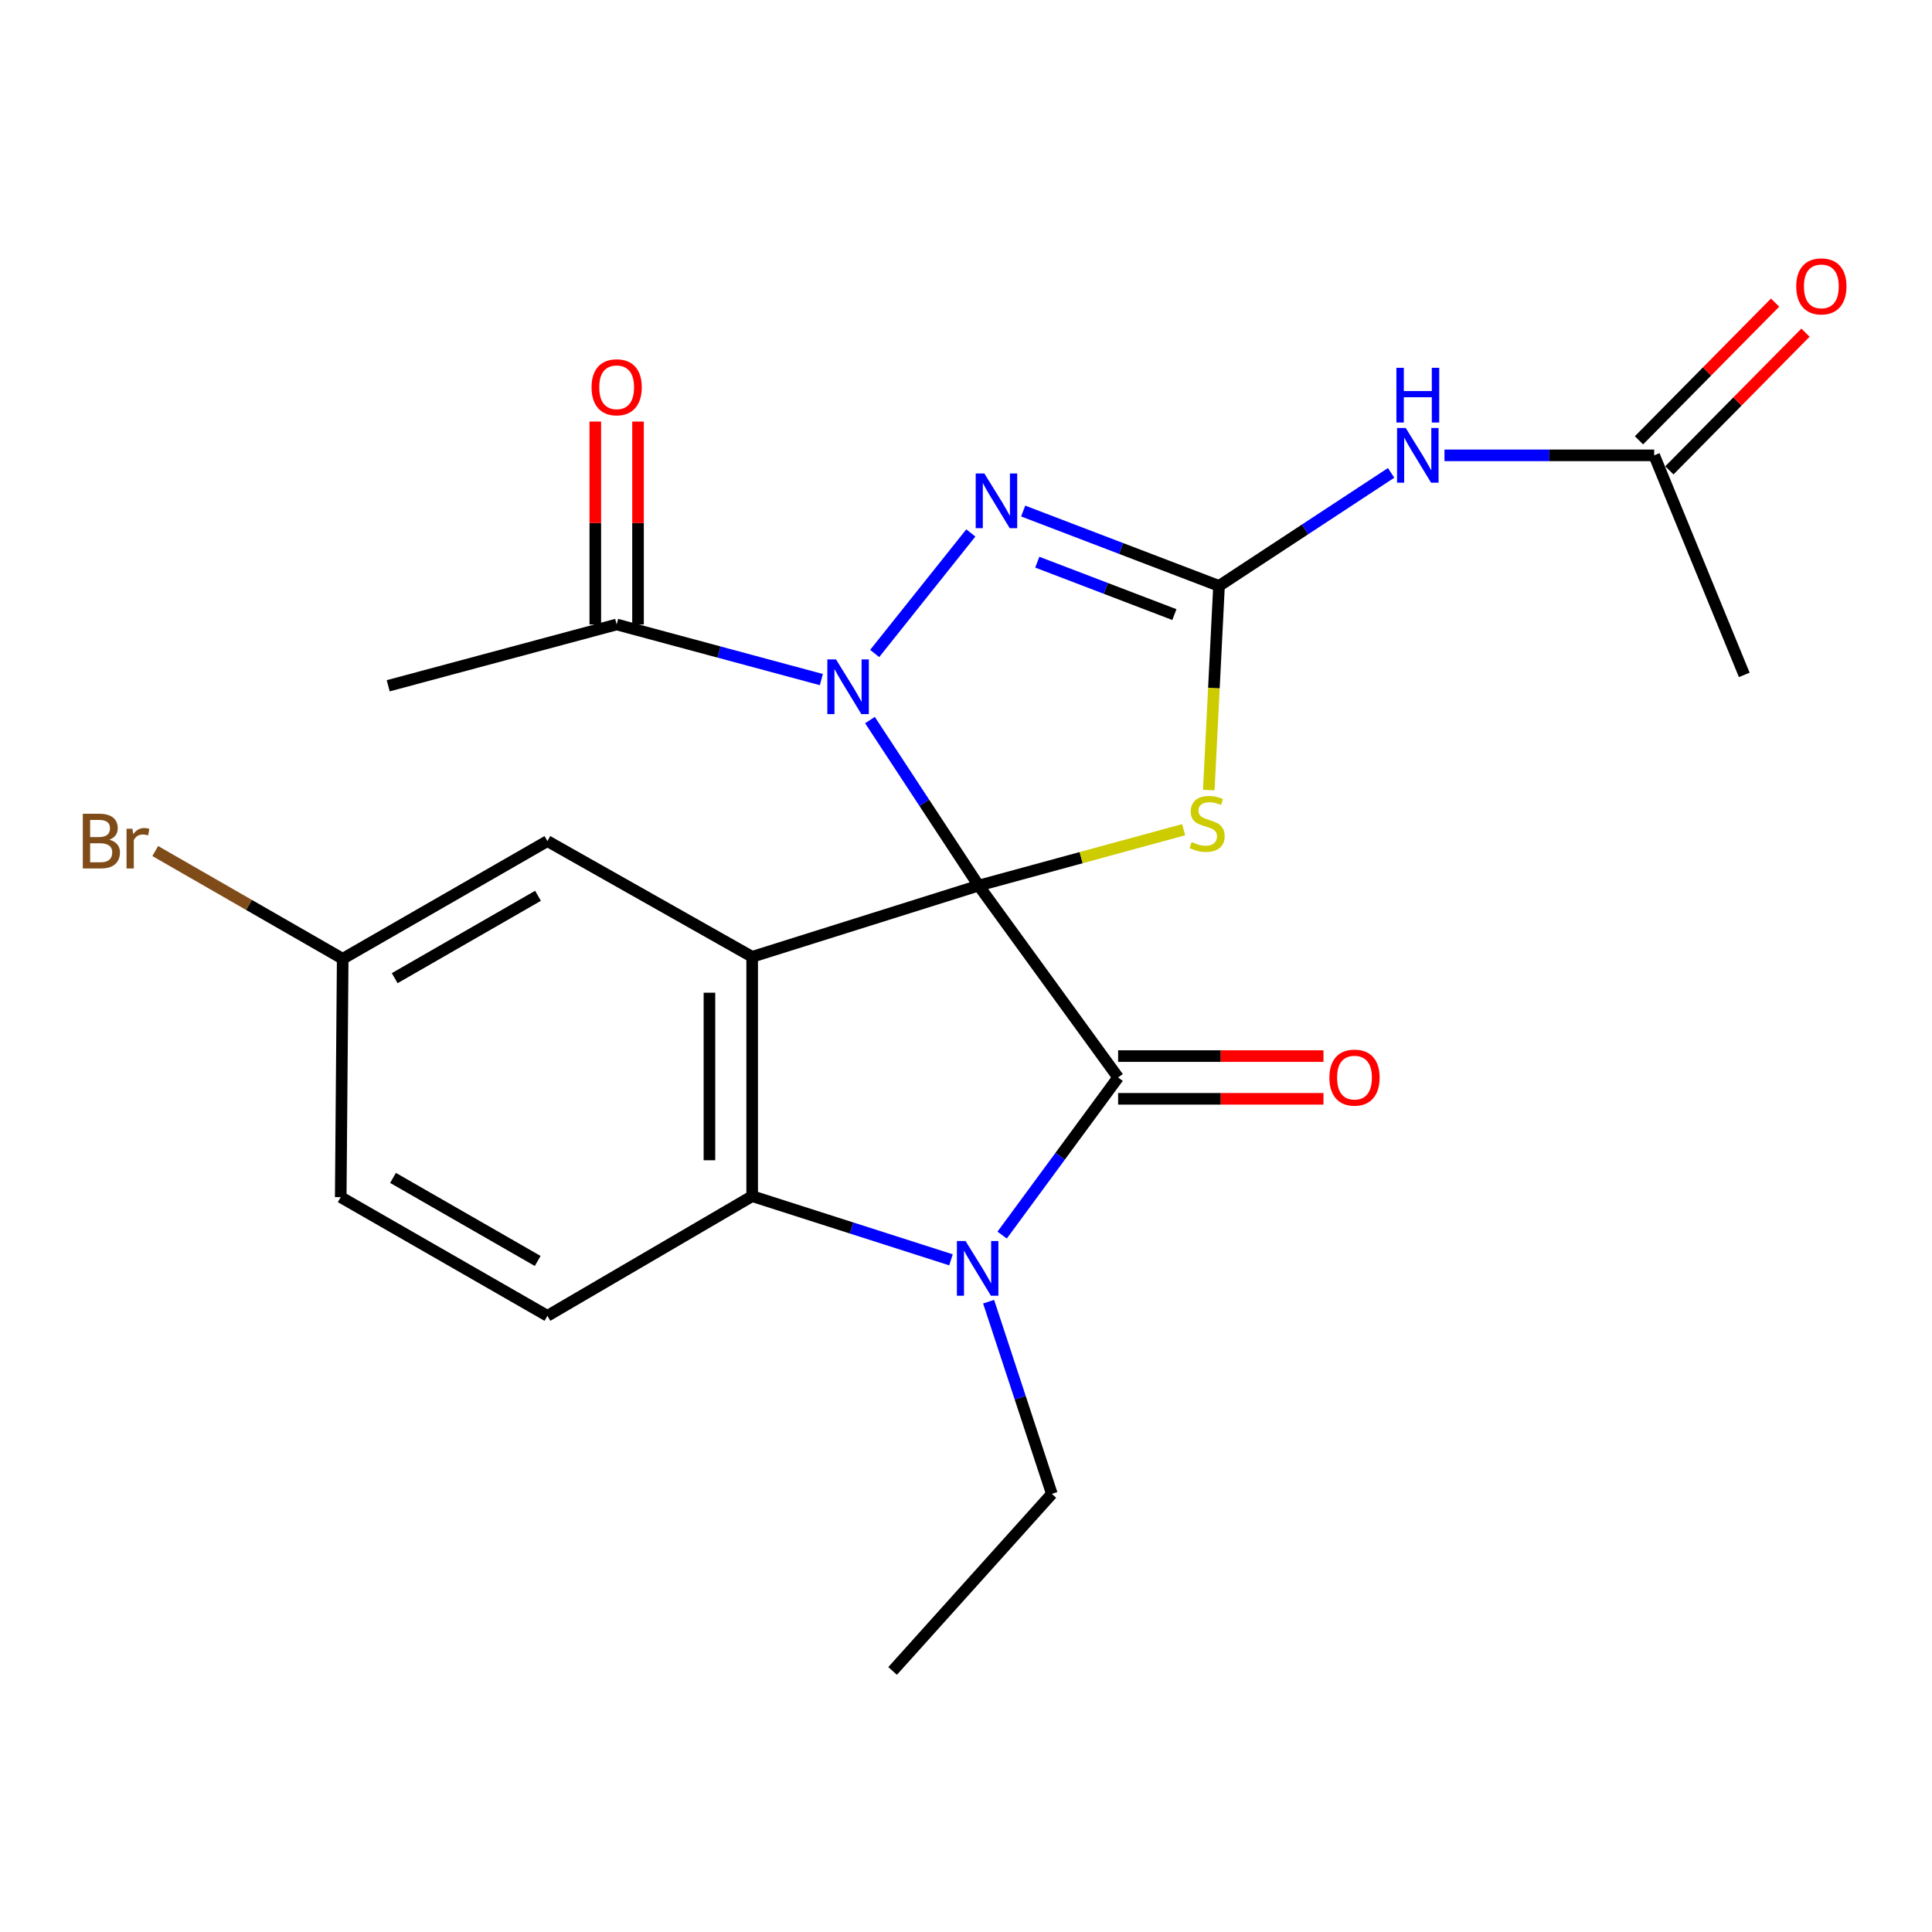 <?xml version='1.0' encoding='iso-8859-1'?>
<svg version='1.1' baseProfile='full'
              xmlns='http://www.w3.org/2000/svg'
                      xmlns:rdkit='http://www.rdkit.org/xml'
                      xmlns:xlink='http://www.w3.org/1999/xlink'
                  xml:space='preserve'
width='1000px' height='1000px' viewBox='0 0 1000 1000'>
<!-- END OF HEADER -->
<rect style='opacity:1.0;fill:#FFFFFF;stroke:none' width='1000' height='1000' x='0' y='0'> </rect>
<path class='bond-0' d='M 506.547,458.377 L 478.421,415.547' style='fill:none;fill-rule:evenodd;stroke:#000000;stroke-width:6px;stroke-linecap:butt;stroke-linejoin:miter;stroke-opacity:1' />
<path class='bond-0' d='M 478.421,415.547 L 450.296,372.716' style='fill:none;fill-rule:evenodd;stroke:#0000FF;stroke-width:6px;stroke-linecap:butt;stroke-linejoin:miter;stroke-opacity:1' />
<path class='bond-1' d='M 506.547,458.377 L 578.738,557.687' style='fill:none;fill-rule:evenodd;stroke:#000000;stroke-width:6px;stroke-linecap:butt;stroke-linejoin:miter;stroke-opacity:1' />
<path class='bond-2' d='M 506.547,458.377 L 389.321,495.241' style='fill:none;fill-rule:evenodd;stroke:#000000;stroke-width:6px;stroke-linecap:butt;stroke-linejoin:miter;stroke-opacity:1' />
<path class='bond-3' d='M 506.547,458.377 L 559.604,443.911' style='fill:none;fill-rule:evenodd;stroke:#000000;stroke-width:6px;stroke-linecap:butt;stroke-linejoin:miter;stroke-opacity:1' />
<path class='bond-3' d='M 559.604,443.911 L 612.661,429.445' style='fill:none;fill-rule:evenodd;stroke:#CCCC00;stroke-width:6px;stroke-linecap:butt;stroke-linejoin:miter;stroke-opacity:1' />
<path class='bond-6' d='M 452.729,338.241 L 502.496,275.858' style='fill:none;fill-rule:evenodd;stroke:#0000FF;stroke-width:6px;stroke-linecap:butt;stroke-linejoin:miter;stroke-opacity:1' />
<path class='bond-9' d='M 425.135,351.752 L 372.159,337.488' style='fill:none;fill-rule:evenodd;stroke:#0000FF;stroke-width:6px;stroke-linecap:butt;stroke-linejoin:miter;stroke-opacity:1' />
<path class='bond-9' d='M 372.159,337.488 L 319.182,323.223' style='fill:none;fill-rule:evenodd;stroke:#000000;stroke-width:6px;stroke-linecap:butt;stroke-linejoin:miter;stroke-opacity:1' />
<path class='bond-5' d='M 578.738,557.687 L 548.722,598.483' style='fill:none;fill-rule:evenodd;stroke:#000000;stroke-width:6px;stroke-linecap:butt;stroke-linejoin:miter;stroke-opacity:1' />
<path class='bond-5' d='M 548.722,598.483 L 518.706,639.279' style='fill:none;fill-rule:evenodd;stroke:#0000FF;stroke-width:6px;stroke-linecap:butt;stroke-linejoin:miter;stroke-opacity:1' />
<path class='bond-13' d='M 578.738,568.746 L 631.884,568.746' style='fill:none;fill-rule:evenodd;stroke:#000000;stroke-width:6px;stroke-linecap:butt;stroke-linejoin:miter;stroke-opacity:1' />
<path class='bond-13' d='M 631.884,568.746 L 685.029,568.746' style='fill:none;fill-rule:evenodd;stroke:#FF0000;stroke-width:6px;stroke-linecap:butt;stroke-linejoin:miter;stroke-opacity:1' />
<path class='bond-13' d='M 578.738,546.628 L 631.884,546.628' style='fill:none;fill-rule:evenodd;stroke:#000000;stroke-width:6px;stroke-linecap:butt;stroke-linejoin:miter;stroke-opacity:1' />
<path class='bond-13' d='M 631.884,546.628 L 685.029,546.628' style='fill:none;fill-rule:evenodd;stroke:#FF0000;stroke-width:6px;stroke-linecap:butt;stroke-linejoin:miter;stroke-opacity:1' />
<path class='bond-7' d='M 389.321,495.241 L 389.321,619.127' style='fill:none;fill-rule:evenodd;stroke:#000000;stroke-width:6px;stroke-linecap:butt;stroke-linejoin:miter;stroke-opacity:1' />
<path class='bond-7' d='M 367.203,513.824 L 367.203,600.544' style='fill:none;fill-rule:evenodd;stroke:#000000;stroke-width:6px;stroke-linecap:butt;stroke-linejoin:miter;stroke-opacity:1' />
<path class='bond-10' d='M 389.321,495.241 L 283.339,435.35' style='fill:none;fill-rule:evenodd;stroke:#000000;stroke-width:6px;stroke-linecap:butt;stroke-linejoin:miter;stroke-opacity:1' />
<path class='bond-4' d='M 625.667,408.938 L 628.314,356.103' style='fill:none;fill-rule:evenodd;stroke:#CCCC00;stroke-width:6px;stroke-linecap:butt;stroke-linejoin:miter;stroke-opacity:1' />
<path class='bond-4' d='M 628.314,356.103 L 630.961,303.268' style='fill:none;fill-rule:evenodd;stroke:#000000;stroke-width:6px;stroke-linecap:butt;stroke-linejoin:miter;stroke-opacity:1' />
<path class='bond-8' d='M 630.961,303.268 L 675.502,274.014' style='fill:none;fill-rule:evenodd;stroke:#000000;stroke-width:6px;stroke-linecap:butt;stroke-linejoin:miter;stroke-opacity:1' />
<path class='bond-8' d='M 675.502,274.014 L 720.042,244.76' style='fill:none;fill-rule:evenodd;stroke:#0000FF;stroke-width:6px;stroke-linecap:butt;stroke-linejoin:miter;stroke-opacity:1' />
<path class='bond-24' d='M 630.961,303.268 L 580.274,283.89' style='fill:none;fill-rule:evenodd;stroke:#000000;stroke-width:6px;stroke-linecap:butt;stroke-linejoin:miter;stroke-opacity:1' />
<path class='bond-24' d='M 580.274,283.89 L 529.586,264.513' style='fill:none;fill-rule:evenodd;stroke:#0000FF;stroke-width:6px;stroke-linecap:butt;stroke-linejoin:miter;stroke-opacity:1' />
<path class='bond-24' d='M 607.857,318.115 L 572.376,304.55' style='fill:none;fill-rule:evenodd;stroke:#000000;stroke-width:6px;stroke-linecap:butt;stroke-linejoin:miter;stroke-opacity:1' />
<path class='bond-24' d='M 572.376,304.55 L 536.894,290.986' style='fill:none;fill-rule:evenodd;stroke:#0000FF;stroke-width:6px;stroke-linecap:butt;stroke-linejoin:miter;stroke-opacity:1' />
<path class='bond-17' d='M 511.7,673.738 L 528.065,723.483' style='fill:none;fill-rule:evenodd;stroke:#0000FF;stroke-width:6px;stroke-linecap:butt;stroke-linejoin:miter;stroke-opacity:1' />
<path class='bond-17' d='M 528.065,723.483 L 544.43,773.228' style='fill:none;fill-rule:evenodd;stroke:#000000;stroke-width:6px;stroke-linecap:butt;stroke-linejoin:miter;stroke-opacity:1' />
<path class='bond-23' d='M 492.227,652.085 L 440.774,635.606' style='fill:none;fill-rule:evenodd;stroke:#0000FF;stroke-width:6px;stroke-linecap:butt;stroke-linejoin:miter;stroke-opacity:1' />
<path class='bond-23' d='M 440.774,635.606 L 389.321,619.127' style='fill:none;fill-rule:evenodd;stroke:#000000;stroke-width:6px;stroke-linecap:butt;stroke-linejoin:miter;stroke-opacity:1' />
<path class='bond-12' d='M 389.321,619.127 L 283.339,681.07' style='fill:none;fill-rule:evenodd;stroke:#000000;stroke-width:6px;stroke-linecap:butt;stroke-linejoin:miter;stroke-opacity:1' />
<path class='bond-11' d='M 747.658,235.685 L 801.928,235.685' style='fill:none;fill-rule:evenodd;stroke:#0000FF;stroke-width:6px;stroke-linecap:butt;stroke-linejoin:miter;stroke-opacity:1' />
<path class='bond-11' d='M 801.928,235.685 L 856.197,235.685' style='fill:none;fill-rule:evenodd;stroke:#000000;stroke-width:6px;stroke-linecap:butt;stroke-linejoin:miter;stroke-opacity:1' />
<path class='bond-14' d='M 330.241,323.223 L 330.241,270.712' style='fill:none;fill-rule:evenodd;stroke:#000000;stroke-width:6px;stroke-linecap:butt;stroke-linejoin:miter;stroke-opacity:1' />
<path class='bond-14' d='M 330.241,270.712 L 330.241,218.201' style='fill:none;fill-rule:evenodd;stroke:#FF0000;stroke-width:6px;stroke-linecap:butt;stroke-linejoin:miter;stroke-opacity:1' />
<path class='bond-14' d='M 308.123,323.223 L 308.123,270.712' style='fill:none;fill-rule:evenodd;stroke:#000000;stroke-width:6px;stroke-linecap:butt;stroke-linejoin:miter;stroke-opacity:1' />
<path class='bond-14' d='M 308.123,270.712 L 308.123,218.201' style='fill:none;fill-rule:evenodd;stroke:#FF0000;stroke-width:6px;stroke-linecap:butt;stroke-linejoin:miter;stroke-opacity:1' />
<path class='bond-20' d='M 319.182,323.223 L 200.936,354.963' style='fill:none;fill-rule:evenodd;stroke:#000000;stroke-width:6px;stroke-linecap:butt;stroke-linejoin:miter;stroke-opacity:1' />
<path class='bond-16' d='M 283.339,435.35 L 177.381,496.261' style='fill:none;fill-rule:evenodd;stroke:#000000;stroke-width:6px;stroke-linecap:butt;stroke-linejoin:miter;stroke-opacity:1' />
<path class='bond-16' d='M 278.468,463.662 L 204.298,506.299' style='fill:none;fill-rule:evenodd;stroke:#000000;stroke-width:6px;stroke-linecap:butt;stroke-linejoin:miter;stroke-opacity:1' />
<path class='bond-15' d='M 864.062,243.459 L 899.289,207.822' style='fill:none;fill-rule:evenodd;stroke:#000000;stroke-width:6px;stroke-linecap:butt;stroke-linejoin:miter;stroke-opacity:1' />
<path class='bond-15' d='M 899.289,207.822 L 934.516,172.185' style='fill:none;fill-rule:evenodd;stroke:#FF0000;stroke-width:6px;stroke-linecap:butt;stroke-linejoin:miter;stroke-opacity:1' />
<path class='bond-15' d='M 848.332,227.91 L 883.559,192.273' style='fill:none;fill-rule:evenodd;stroke:#000000;stroke-width:6px;stroke-linecap:butt;stroke-linejoin:miter;stroke-opacity:1' />
<path class='bond-15' d='M 883.559,192.273 L 918.786,156.636' style='fill:none;fill-rule:evenodd;stroke:#FF0000;stroke-width:6px;stroke-linecap:butt;stroke-linejoin:miter;stroke-opacity:1' />
<path class='bond-21' d='M 856.197,235.685 L 902.83,349.323' style='fill:none;fill-rule:evenodd;stroke:#000000;stroke-width:6px;stroke-linecap:butt;stroke-linejoin:miter;stroke-opacity:1' />
<path class='bond-25' d='M 283.339,681.07 L 176.361,619.643' style='fill:none;fill-rule:evenodd;stroke:#000000;stroke-width:6px;stroke-linecap:butt;stroke-linejoin:miter;stroke-opacity:1' />
<path class='bond-25' d='M 278.306,652.675 L 203.421,609.676' style='fill:none;fill-rule:evenodd;stroke:#000000;stroke-width:6px;stroke-linecap:butt;stroke-linejoin:miter;stroke-opacity:1' />
<path class='bond-18' d='M 177.381,496.261 L 176.361,619.643' style='fill:none;fill-rule:evenodd;stroke:#000000;stroke-width:6px;stroke-linecap:butt;stroke-linejoin:miter;stroke-opacity:1' />
<path class='bond-19' d='M 177.381,496.261 L 128.867,468.379' style='fill:none;fill-rule:evenodd;stroke:#000000;stroke-width:6px;stroke-linecap:butt;stroke-linejoin:miter;stroke-opacity:1' />
<path class='bond-19' d='M 128.867,468.379 L 80.354,440.497' style='fill:none;fill-rule:evenodd;stroke:#7F4C19;stroke-width:6px;stroke-linecap:butt;stroke-linejoin:miter;stroke-opacity:1' />
<path class='bond-22' d='M 544.43,773.228 L 462.016,864.871' style='fill:none;fill-rule:evenodd;stroke:#000000;stroke-width:6px;stroke-linecap:butt;stroke-linejoin:miter;stroke-opacity:1' />
<path  class='atom-1' d='M 432.716 341.319
L 441.996 356.319
Q 442.916 357.799, 444.396 360.479
Q 445.876 363.159, 445.956 363.319
L 445.956 341.319
L 449.716 341.319
L 449.716 369.639
L 445.836 369.639
L 435.876 353.239
Q 434.716 351.319, 433.476 349.119
Q 432.276 346.919, 431.916 346.239
L 431.916 369.639
L 428.236 369.639
L 428.236 341.319
L 432.716 341.319
' fill='#0000FF'/>
<path  class='atom-4' d='M 616.805 435.854
Q 617.125 435.974, 618.445 436.534
Q 619.765 437.094, 621.205 437.454
Q 622.685 437.774, 624.125 437.774
Q 626.805 437.774, 628.365 436.494
Q 629.925 435.174, 629.925 432.894
Q 629.925 431.334, 629.125 430.374
Q 628.365 429.414, 627.165 428.894
Q 625.965 428.374, 623.965 427.774
Q 621.445 427.014, 619.925 426.294
Q 618.445 425.574, 617.365 424.054
Q 616.325 422.534, 616.325 419.974
Q 616.325 416.414, 618.725 414.214
Q 621.165 412.014, 625.965 412.014
Q 629.245 412.014, 632.965 413.574
L 632.045 416.654
Q 628.645 415.254, 626.085 415.254
Q 623.325 415.254, 621.805 416.414
Q 620.285 417.534, 620.325 419.494
Q 620.325 421.014, 621.085 421.934
Q 621.885 422.854, 623.005 423.374
Q 624.165 423.894, 626.085 424.494
Q 628.645 425.294, 630.165 426.094
Q 631.685 426.894, 632.765 428.534
Q 633.885 430.134, 633.885 432.894
Q 633.885 436.814, 631.245 438.934
Q 628.645 441.014, 624.285 441.014
Q 621.765 441.014, 619.845 440.454
Q 617.965 439.934, 615.725 439.014
L 616.805 435.854
' fill='#CCCC00'/>
<path  class='atom-6' d='M 499.771 642.346
L 509.051 657.346
Q 509.971 658.826, 511.451 661.506
Q 512.931 664.186, 513.011 664.346
L 513.011 642.346
L 516.771 642.346
L 516.771 670.666
L 512.891 670.666
L 502.931 654.266
Q 501.771 652.346, 500.531 650.146
Q 499.331 647.946, 498.971 647.266
L 498.971 670.666
L 495.291 670.666
L 495.291 642.346
L 499.771 642.346
' fill='#0000FF'/>
<path  class='atom-7' d='M 509.503 245.068
L 518.783 260.068
Q 519.703 261.548, 521.183 264.228
Q 522.663 266.908, 522.743 267.068
L 522.743 245.068
L 526.503 245.068
L 526.503 273.388
L 522.623 273.388
L 512.663 256.988
Q 511.503 255.068, 510.263 252.868
Q 509.063 250.668, 508.703 249.988
L 508.703 273.388
L 505.023 273.388
L 505.023 245.068
L 509.503 245.068
' fill='#0000FF'/>
<path  class='atom-9' d='M 727.6 221.525
L 736.88 236.525
Q 737.8 238.005, 739.28 240.685
Q 740.76 243.365, 740.84 243.525
L 740.84 221.525
L 744.6 221.525
L 744.6 249.845
L 740.72 249.845
L 730.76 233.445
Q 729.6 231.525, 728.36 229.325
Q 727.16 227.125, 726.8 226.445
L 726.8 249.845
L 723.12 249.845
L 723.12 221.525
L 727.6 221.525
' fill='#0000FF'/>
<path  class='atom-9' d='M 722.78 190.373
L 726.62 190.373
L 726.62 202.413
L 741.1 202.413
L 741.1 190.373
L 744.94 190.373
L 744.94 218.693
L 741.1 218.693
L 741.1 205.613
L 726.62 205.613
L 726.62 218.693
L 722.78 218.693
L 722.78 190.373
' fill='#0000FF'/>
<path  class='atom-14' d='M 688.088 557.767
Q 688.088 550.967, 691.448 547.167
Q 694.808 543.367, 701.088 543.367
Q 707.368 543.367, 710.728 547.167
Q 714.088 550.967, 714.088 557.767
Q 714.088 564.647, 710.688 568.567
Q 707.288 572.447, 701.088 572.447
Q 694.848 572.447, 691.448 568.567
Q 688.088 564.687, 688.088 557.767
M 701.088 569.247
Q 705.408 569.247, 707.728 566.367
Q 710.088 563.447, 710.088 557.767
Q 710.088 552.207, 707.728 549.407
Q 705.408 546.567, 701.088 546.567
Q 696.768 546.567, 694.408 549.367
Q 692.088 552.167, 692.088 557.767
Q 692.088 563.487, 694.408 566.367
Q 696.768 569.247, 701.088 569.247
' fill='#FF0000'/>
<path  class='atom-15' d='M 306.182 200.45
Q 306.182 193.65, 309.542 189.85
Q 312.902 186.05, 319.182 186.05
Q 325.462 186.05, 328.822 189.85
Q 332.182 193.65, 332.182 200.45
Q 332.182 207.33, 328.782 211.25
Q 325.382 215.13, 319.182 215.13
Q 312.942 215.13, 309.542 211.25
Q 306.182 207.37, 306.182 200.45
M 319.182 211.93
Q 323.502 211.93, 325.822 209.05
Q 328.182 206.13, 328.182 200.45
Q 328.182 194.89, 325.822 192.09
Q 323.502 189.25, 319.182 189.25
Q 314.862 189.25, 312.502 192.05
Q 310.182 194.85, 310.182 200.45
Q 310.182 206.17, 312.502 209.05
Q 314.862 211.93, 319.182 211.93
' fill='#FF0000'/>
<path  class='atom-16' d='M 929.728 148.226
Q 929.728 141.426, 933.088 137.626
Q 936.448 133.826, 942.728 133.826
Q 949.008 133.826, 952.368 137.626
Q 955.728 141.426, 955.728 148.226
Q 955.728 155.106, 952.328 159.026
Q 948.928 162.906, 942.728 162.906
Q 936.488 162.906, 933.088 159.026
Q 929.728 155.146, 929.728 148.226
M 942.728 159.706
Q 947.048 159.706, 949.368 156.826
Q 951.728 153.906, 951.728 148.226
Q 951.728 142.666, 949.368 139.866
Q 947.048 137.026, 942.728 137.026
Q 938.408 137.026, 936.048 139.826
Q 933.728 142.626, 933.728 148.226
Q 933.728 153.946, 936.048 156.826
Q 938.408 159.706, 942.728 159.706
' fill='#FF0000'/>
<path  class='atom-20' d='M 56.618 434.63
Q 59.338 435.39, 60.698 437.07
Q 62.098 438.71, 62.098 441.15
Q 62.098 445.07, 59.578 447.31
Q 57.098 449.51, 52.378 449.51
L 42.858 449.51
L 42.858 421.19
L 51.218 421.19
Q 56.058 421.19, 58.498 423.15
Q 60.938 425.11, 60.938 428.71
Q 60.938 432.99, 56.618 434.63
M 46.658 424.39
L 46.658 433.27
L 51.218 433.27
Q 54.018 433.27, 55.458 432.15
Q 56.938 430.99, 56.938 428.71
Q 56.938 424.39, 51.218 424.39
L 46.658 424.39
M 52.378 446.31
Q 55.138 446.31, 56.618 444.99
Q 58.098 443.67, 58.098 441.15
Q 58.098 438.83, 56.458 437.67
Q 54.858 436.47, 51.778 436.47
L 46.658 436.47
L 46.658 446.31
L 52.378 446.31
' fill='#7F4C19'/>
<path  class='atom-20' d='M 68.538 428.95
L 68.978 431.79
Q 71.138 428.59, 74.658 428.59
Q 75.778 428.59, 77.298 428.99
L 76.698 432.35
Q 74.978 431.95, 74.018 431.95
Q 72.338 431.95, 71.218 432.63
Q 70.138 433.27, 69.258 434.83
L 69.258 449.51
L 65.498 449.51
L 65.498 428.95
L 68.538 428.95
' fill='#7F4C19'/>
</svg>
